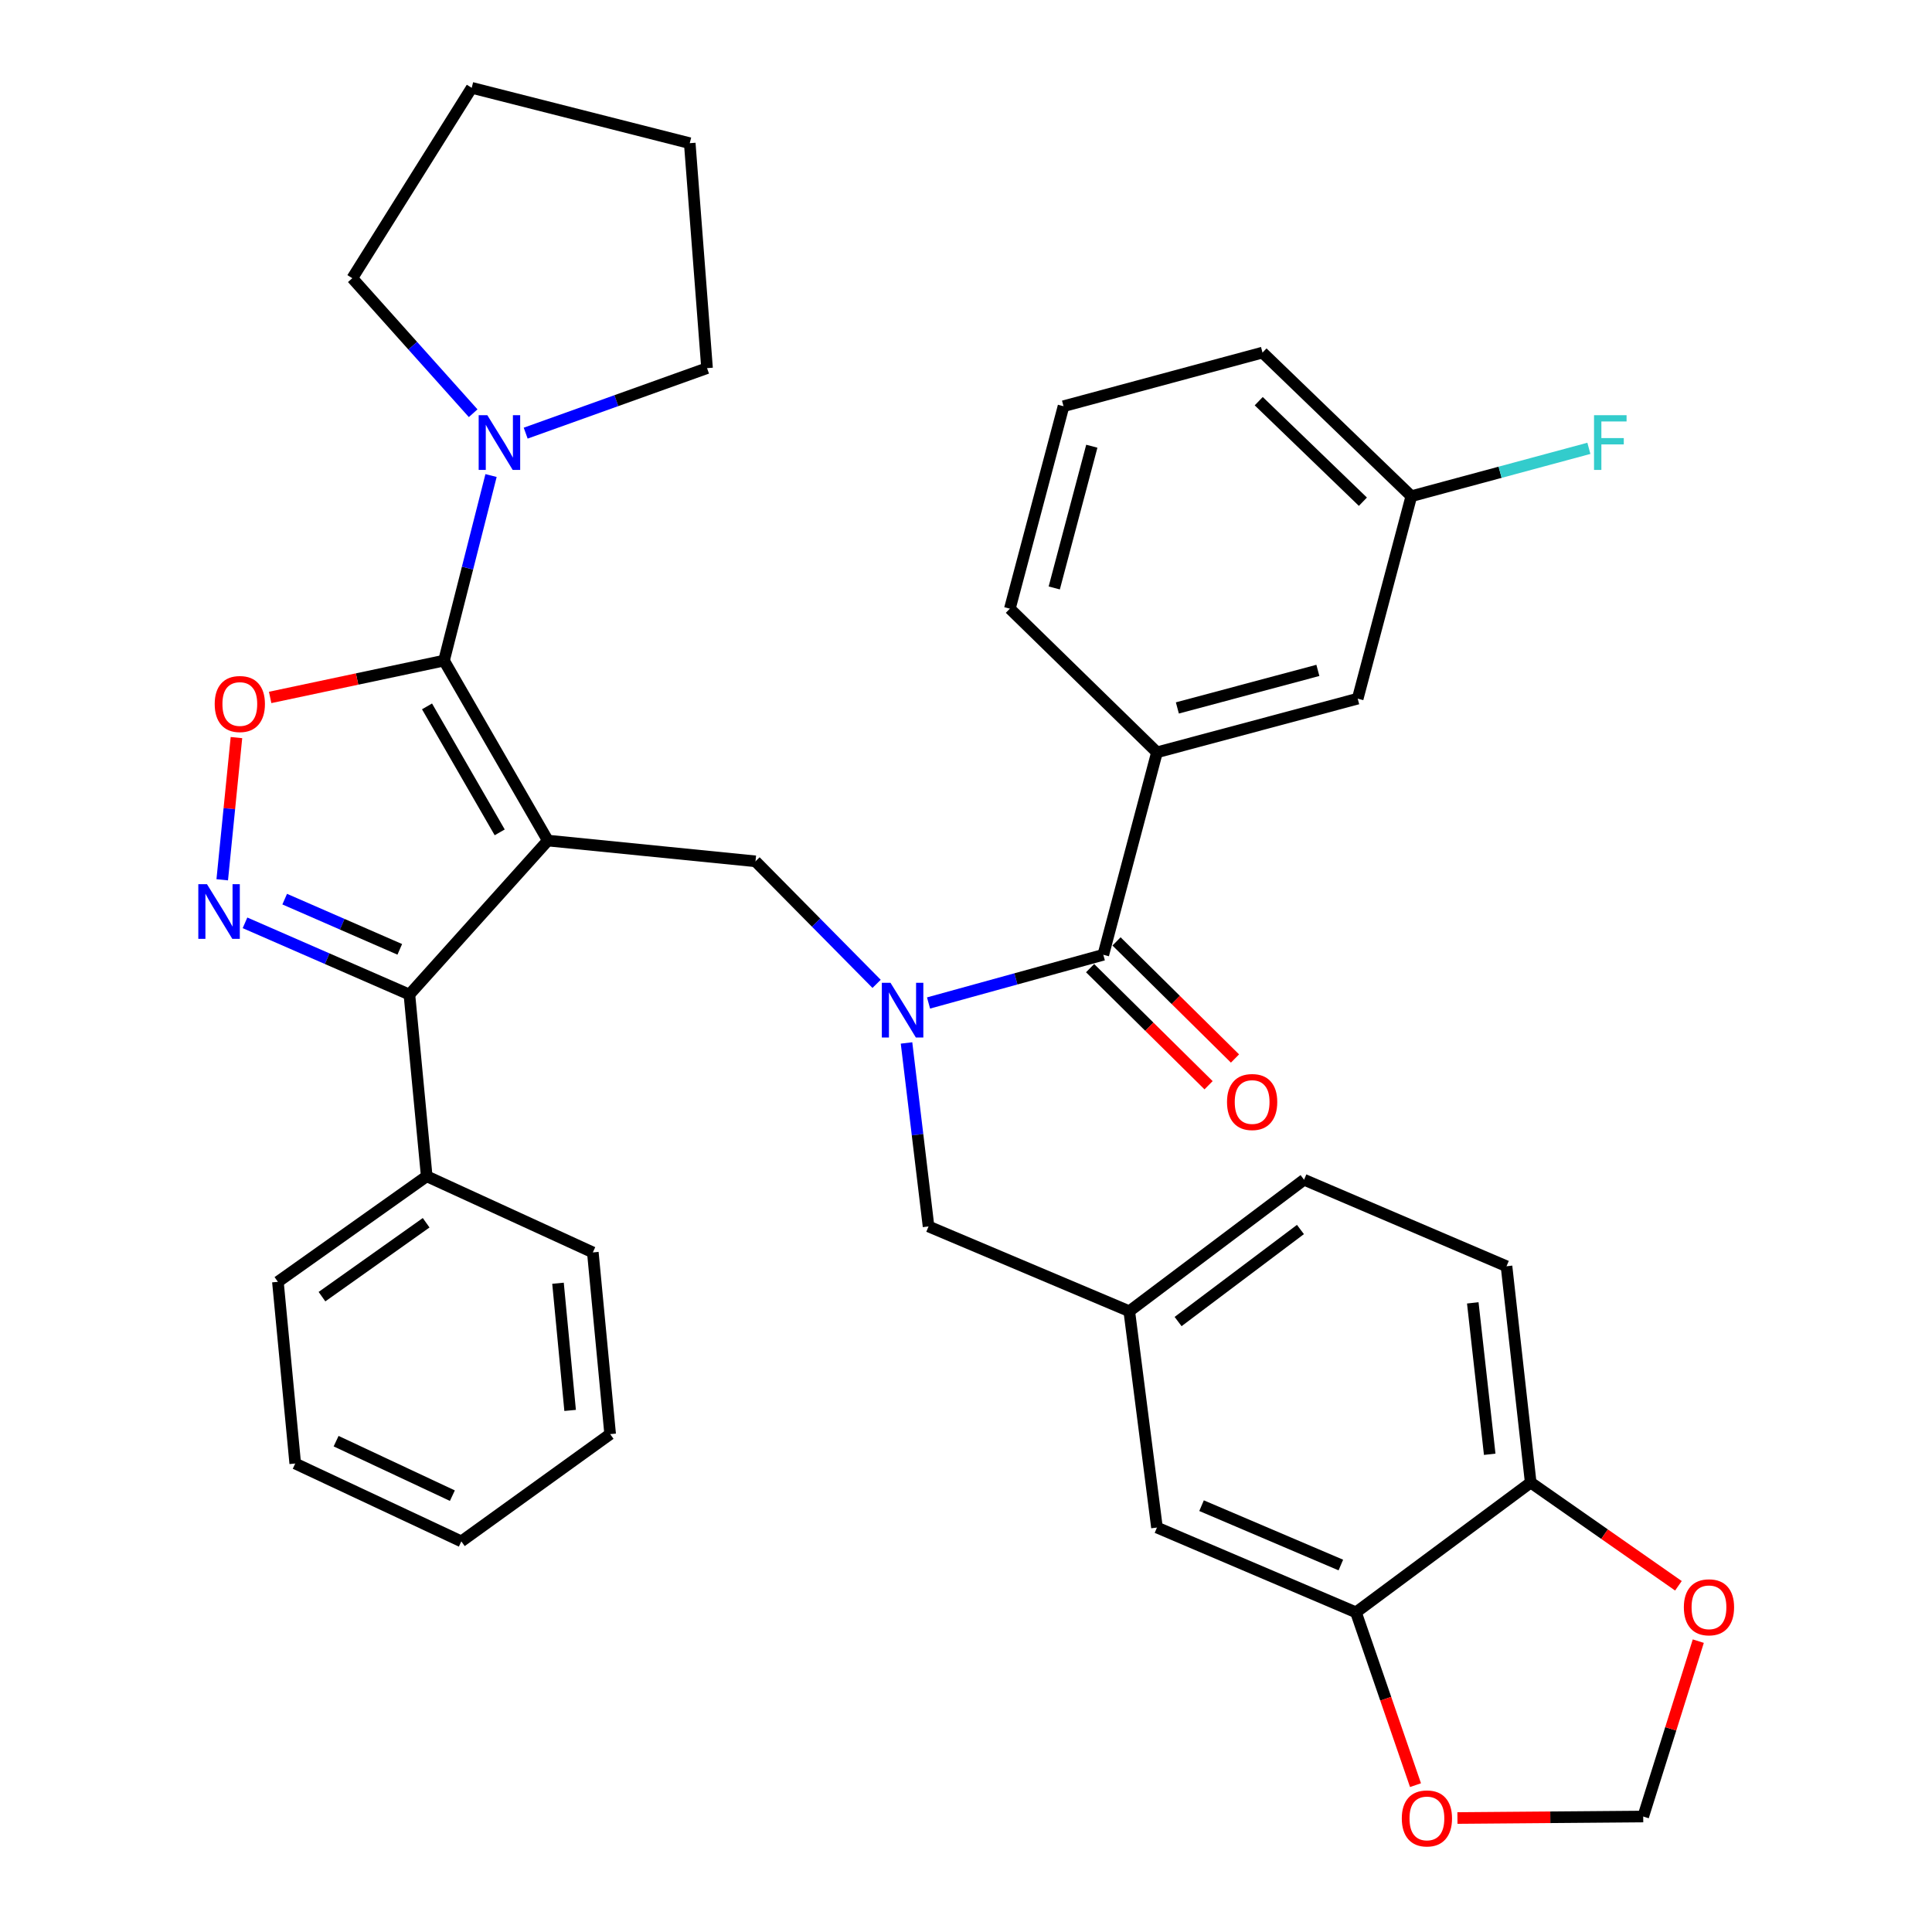 <?xml version='1.0' encoding='iso-8859-1'?>
<svg version='1.1' baseProfile='full'
              xmlns='http://www.w3.org/2000/svg'
                      xmlns:rdkit='http://www.rdkit.org/xml'
                      xmlns:xlink='http://www.w3.org/1999/xlink'
                  xml:space='preserve'
width='1000px' height='1000px' viewBox='0 0 1000 1000'>
<!-- END OF HEADER -->
<rect style='opacity:1.0;fill:#FFFFFF;stroke:none' width='1000' height='1000' x='0' y='0'> </rect>
<path class='bond-0' d='M 598.846,389.398 L 702.74,361.624' style='fill:none;fill-rule:evenodd;stroke:#000000;stroke-width:6px;stroke-linecap:butt;stroke-linejoin:miter;stroke-opacity:1' />
<path class='bond-0' d='M 609.404,366.432 L 682.13,346.991' style='fill:none;fill-rule:evenodd;stroke:#000000;stroke-width:6px;stroke-linecap:butt;stroke-linejoin:miter;stroke-opacity:1' />
<path class='bond-1' d='M 598.846,389.398 L 522.703,315.05' style='fill:none;fill-rule:evenodd;stroke:#000000;stroke-width:6px;stroke-linecap:butt;stroke-linejoin:miter;stroke-opacity:1' />
<path class='bond-2' d='M 598.846,389.398 L 571.072,494.19' style='fill:none;fill-rule:evenodd;stroke:#000000;stroke-width:6px;stroke-linecap:butt;stroke-linejoin:miter;stroke-opacity:1' />
<path class='bond-3' d='M 453.73,509.244 L 422.388,477.532' style='fill:none;fill-rule:evenodd;stroke:#0000FF;stroke-width:6px;stroke-linecap:butt;stroke-linejoin:miter;stroke-opacity:1' />
<path class='bond-3' d='M 422.388,477.532 L 391.046,445.821' style='fill:none;fill-rule:evenodd;stroke:#000000;stroke-width:6px;stroke-linecap:butt;stroke-linejoin:miter;stroke-opacity:1' />
<path class='bond-4' d='M 480.612,519.144 L 525.842,506.667' style='fill:none;fill-rule:evenodd;stroke:#0000FF;stroke-width:6px;stroke-linecap:butt;stroke-linejoin:miter;stroke-opacity:1' />
<path class='bond-4' d='M 525.842,506.667 L 571.072,494.19' style='fill:none;fill-rule:evenodd;stroke:#000000;stroke-width:6px;stroke-linecap:butt;stroke-linejoin:miter;stroke-opacity:1' />
<path class='bond-5' d='M 469.216,539.829 L 474.916,587.319' style='fill:none;fill-rule:evenodd;stroke:#0000FF;stroke-width:6px;stroke-linecap:butt;stroke-linejoin:miter;stroke-opacity:1' />
<path class='bond-5' d='M 474.916,587.319 L 480.616,634.809' style='fill:none;fill-rule:evenodd;stroke:#000000;stroke-width:6px;stroke-linecap:butt;stroke-linejoin:miter;stroke-opacity:1' />
<path class='bond-6' d='M 564.232,501.11 L 594.893,531.413' style='fill:none;fill-rule:evenodd;stroke:#000000;stroke-width:6px;stroke-linecap:butt;stroke-linejoin:miter;stroke-opacity:1' />
<path class='bond-6' d='M 594.893,531.413 L 625.554,561.717' style='fill:none;fill-rule:evenodd;stroke:#FF0000;stroke-width:6px;stroke-linecap:butt;stroke-linejoin:miter;stroke-opacity:1' />
<path class='bond-6' d='M 577.912,487.269 L 608.572,517.573' style='fill:none;fill-rule:evenodd;stroke:#000000;stroke-width:6px;stroke-linecap:butt;stroke-linejoin:miter;stroke-opacity:1' />
<path class='bond-6' d='M 608.572,517.573 L 639.233,547.876' style='fill:none;fill-rule:evenodd;stroke:#FF0000;stroke-width:6px;stroke-linecap:butt;stroke-linejoin:miter;stroke-opacity:1' />
<path class='bond-7' d='M 702.74,361.624 L 730.503,256.833' style='fill:none;fill-rule:evenodd;stroke:#000000;stroke-width:6px;stroke-linecap:butt;stroke-linejoin:miter;stroke-opacity:1' />
<path class='bond-8' d='M 730.503,256.833 L 776.453,244.446' style='fill:none;fill-rule:evenodd;stroke:#000000;stroke-width:6px;stroke-linecap:butt;stroke-linejoin:miter;stroke-opacity:1' />
<path class='bond-8' d='M 776.453,244.446 L 822.403,232.058' style='fill:none;fill-rule:evenodd;stroke:#33CCCC;stroke-width:6px;stroke-linecap:butt;stroke-linejoin:miter;stroke-opacity:1' />
<path class='bond-9' d='M 730.503,256.833 L 653.474,182.496' style='fill:none;fill-rule:evenodd;stroke:#000000;stroke-width:6px;stroke-linecap:butt;stroke-linejoin:miter;stroke-opacity:1' />
<path class='bond-9' d='M 705.435,259.685 L 651.515,207.649' style='fill:none;fill-rule:evenodd;stroke:#000000;stroke-width:6px;stroke-linecap:butt;stroke-linejoin:miter;stroke-opacity:1' />
<path class='bond-10' d='M 283.562,435.075 L 229.821,341.927' style='fill:none;fill-rule:evenodd;stroke:#000000;stroke-width:6px;stroke-linecap:butt;stroke-linejoin:miter;stroke-opacity:1' />
<path class='bond-10' d='M 258.645,430.827 L 221.026,365.624' style='fill:none;fill-rule:evenodd;stroke:#000000;stroke-width:6px;stroke-linecap:butt;stroke-linejoin:miter;stroke-opacity:1' />
<path class='bond-11' d='M 283.562,435.075 L 211.907,514.785' style='fill:none;fill-rule:evenodd;stroke:#000000;stroke-width:6px;stroke-linecap:butt;stroke-linejoin:miter;stroke-opacity:1' />
<path class='bond-12' d='M 283.562,435.075 L 391.046,445.821' style='fill:none;fill-rule:evenodd;stroke:#000000;stroke-width:6px;stroke-linecap:butt;stroke-linejoin:miter;stroke-opacity:1' />
<path class='bond-13' d='M 229.821,341.927 L 184.826,351.458' style='fill:none;fill-rule:evenodd;stroke:#000000;stroke-width:6px;stroke-linecap:butt;stroke-linejoin:miter;stroke-opacity:1' />
<path class='bond-13' d='M 184.826,351.458 L 139.832,360.99' style='fill:none;fill-rule:evenodd;stroke:#FF0000;stroke-width:6px;stroke-linecap:butt;stroke-linejoin:miter;stroke-opacity:1' />
<path class='bond-14' d='M 229.821,341.927 L 241.992,294.034' style='fill:none;fill-rule:evenodd;stroke:#000000;stroke-width:6px;stroke-linecap:butt;stroke-linejoin:miter;stroke-opacity:1' />
<path class='bond-14' d='M 241.992,294.034 L 254.164,246.141' style='fill:none;fill-rule:evenodd;stroke:#0000FF;stroke-width:6px;stroke-linecap:butt;stroke-linejoin:miter;stroke-opacity:1' />
<path class='bond-15' d='M 122.386,381.777 L 118.706,418.577' style='fill:none;fill-rule:evenodd;stroke:#FF0000;stroke-width:6px;stroke-linecap:butt;stroke-linejoin:miter;stroke-opacity:1' />
<path class='bond-15' d='M 118.706,418.577 L 115.027,455.378' style='fill:none;fill-rule:evenodd;stroke:#0000FF;stroke-width:6px;stroke-linecap:butt;stroke-linejoin:miter;stroke-opacity:1' />
<path class='bond-16' d='M 126.813,477.658 L 169.36,496.222' style='fill:none;fill-rule:evenodd;stroke:#0000FF;stroke-width:6px;stroke-linecap:butt;stroke-linejoin:miter;stroke-opacity:1' />
<path class='bond-16' d='M 169.36,496.222 L 211.907,514.785' style='fill:none;fill-rule:evenodd;stroke:#000000;stroke-width:6px;stroke-linecap:butt;stroke-linejoin:miter;stroke-opacity:1' />
<path class='bond-16' d='M 147.359,465.391 L 177.141,478.385' style='fill:none;fill-rule:evenodd;stroke:#0000FF;stroke-width:6px;stroke-linecap:butt;stroke-linejoin:miter;stroke-opacity:1' />
<path class='bond-16' d='M 177.141,478.385 L 206.924,491.38' style='fill:none;fill-rule:evenodd;stroke:#000000;stroke-width:6px;stroke-linecap:butt;stroke-linejoin:miter;stroke-opacity:1' />
<path class='bond-17' d='M 211.907,514.785 L 220.869,608.83' style='fill:none;fill-rule:evenodd;stroke:#000000;stroke-width:6px;stroke-linecap:butt;stroke-linejoin:miter;stroke-opacity:1' />
<path class='bond-18' d='M 779.769,655.404 L 792.288,767.364' style='fill:none;fill-rule:evenodd;stroke:#000000;stroke-width:6px;stroke-linecap:butt;stroke-linejoin:miter;stroke-opacity:1' />
<path class='bond-18' d='M 762.307,674.361 L 771.071,752.732' style='fill:none;fill-rule:evenodd;stroke:#000000;stroke-width:6px;stroke-linecap:butt;stroke-linejoin:miter;stroke-opacity:1' />
<path class='bond-19' d='M 779.769,655.404 L 674.977,610.625' style='fill:none;fill-rule:evenodd;stroke:#000000;stroke-width:6px;stroke-linecap:butt;stroke-linejoin:miter;stroke-opacity:1' />
<path class='bond-20' d='M 674.977,610.625 L 584.51,678.691' style='fill:none;fill-rule:evenodd;stroke:#000000;stroke-width:6px;stroke-linecap:butt;stroke-linejoin:miter;stroke-opacity:1' />
<path class='bond-20' d='M 673.107,636.385 L 609.78,684.032' style='fill:none;fill-rule:evenodd;stroke:#000000;stroke-width:6px;stroke-linecap:butt;stroke-linejoin:miter;stroke-opacity:1' />
<path class='bond-21' d='M 584.51,678.691 L 598.846,790.651' style='fill:none;fill-rule:evenodd;stroke:#000000;stroke-width:6px;stroke-linecap:butt;stroke-linejoin:miter;stroke-opacity:1' />
<path class='bond-22' d='M 584.51,678.691 L 480.616,634.809' style='fill:none;fill-rule:evenodd;stroke:#000000;stroke-width:6px;stroke-linecap:butt;stroke-linejoin:miter;stroke-opacity:1' />
<path class='bond-23' d='M 182.349,143.997 L 213.628,178.94' style='fill:none;fill-rule:evenodd;stroke:#000000;stroke-width:6px;stroke-linecap:butt;stroke-linejoin:miter;stroke-opacity:1' />
<path class='bond-23' d='M 213.628,178.94 L 244.908,213.883' style='fill:none;fill-rule:evenodd;stroke:#0000FF;stroke-width:6px;stroke-linecap:butt;stroke-linejoin:miter;stroke-opacity:1' />
<path class='bond-24' d='M 182.349,143.997 L 244.156,45.455' style='fill:none;fill-rule:evenodd;stroke:#000000;stroke-width:6px;stroke-linecap:butt;stroke-linejoin:miter;stroke-opacity:1' />
<path class='bond-25' d='M 272.096,224.197 L 319.03,207.373' style='fill:none;fill-rule:evenodd;stroke:#0000FF;stroke-width:6px;stroke-linecap:butt;stroke-linejoin:miter;stroke-opacity:1' />
<path class='bond-25' d='M 319.03,207.373 L 365.964,190.55' style='fill:none;fill-rule:evenodd;stroke:#000000;stroke-width:6px;stroke-linecap:butt;stroke-linejoin:miter;stroke-opacity:1' />
<path class='bond-26' d='M 365.964,190.55 L 357.013,74.115' style='fill:none;fill-rule:evenodd;stroke:#000000;stroke-width:6px;stroke-linecap:butt;stroke-linejoin:miter;stroke-opacity:1' />
<path class='bond-27' d='M 220.869,608.83 L 143.84,663.469' style='fill:none;fill-rule:evenodd;stroke:#000000;stroke-width:6px;stroke-linecap:butt;stroke-linejoin:miter;stroke-opacity:1' />
<path class='bond-27' d='M 220.573,632.898 L 166.653,671.146' style='fill:none;fill-rule:evenodd;stroke:#000000;stroke-width:6px;stroke-linecap:butt;stroke-linejoin:miter;stroke-opacity:1' />
<path class='bond-28' d='M 220.869,608.83 L 306.849,648.247' style='fill:none;fill-rule:evenodd;stroke:#000000;stroke-width:6px;stroke-linecap:butt;stroke-linejoin:miter;stroke-opacity:1' />
<path class='bond-29' d='M 143.84,663.469 L 152.813,757.515' style='fill:none;fill-rule:evenodd;stroke:#000000;stroke-width:6px;stroke-linecap:butt;stroke-linejoin:miter;stroke-opacity:1' />
<path class='bond-30' d='M 152.813,757.515 L 238.783,797.819' style='fill:none;fill-rule:evenodd;stroke:#000000;stroke-width:6px;stroke-linecap:butt;stroke-linejoin:miter;stroke-opacity:1' />
<path class='bond-30' d='M 173.969,745.941 L 234.148,774.153' style='fill:none;fill-rule:evenodd;stroke:#000000;stroke-width:6px;stroke-linecap:butt;stroke-linejoin:miter;stroke-opacity:1' />
<path class='bond-31' d='M 238.783,797.819 L 315.812,742.293' style='fill:none;fill-rule:evenodd;stroke:#000000;stroke-width:6px;stroke-linecap:butt;stroke-linejoin:miter;stroke-opacity:1' />
<path class='bond-32' d='M 315.812,742.293 L 306.849,648.247' style='fill:none;fill-rule:evenodd;stroke:#000000;stroke-width:6px;stroke-linecap:butt;stroke-linejoin:miter;stroke-opacity:1' />
<path class='bond-32' d='M 295.095,730.032 L 288.822,664.2' style='fill:none;fill-rule:evenodd;stroke:#000000;stroke-width:6px;stroke-linecap:butt;stroke-linejoin:miter;stroke-opacity:1' />
<path class='bond-33' d='M 244.156,45.455 L 357.013,74.115' style='fill:none;fill-rule:evenodd;stroke:#000000;stroke-width:6px;stroke-linecap:butt;stroke-linejoin:miter;stroke-opacity:1' />
<path class='bond-34' d='M 598.846,790.651 L 701.843,834.544' style='fill:none;fill-rule:evenodd;stroke:#000000;stroke-width:6px;stroke-linecap:butt;stroke-linejoin:miter;stroke-opacity:1' />
<path class='bond-34' d='M 621.924,779.333 L 694.022,810.058' style='fill:none;fill-rule:evenodd;stroke:#000000;stroke-width:6px;stroke-linecap:butt;stroke-linejoin:miter;stroke-opacity:1' />
<path class='bond-35' d='M 792.288,767.364 L 701.843,834.544' style='fill:none;fill-rule:evenodd;stroke:#000000;stroke-width:6px;stroke-linecap:butt;stroke-linejoin:miter;stroke-opacity:1' />
<path class='bond-36' d='M 792.288,767.364 L 830.517,794.082' style='fill:none;fill-rule:evenodd;stroke:#000000;stroke-width:6px;stroke-linecap:butt;stroke-linejoin:miter;stroke-opacity:1' />
<path class='bond-36' d='M 830.517,794.082 L 868.746,820.799' style='fill:none;fill-rule:evenodd;stroke:#FF0000;stroke-width:6px;stroke-linecap:butt;stroke-linejoin:miter;stroke-opacity:1' />
<path class='bond-37' d='M 701.843,834.544 L 717.253,879.268' style='fill:none;fill-rule:evenodd;stroke:#000000;stroke-width:6px;stroke-linecap:butt;stroke-linejoin:miter;stroke-opacity:1' />
<path class='bond-37' d='M 717.253,879.268 L 732.663,923.992' style='fill:none;fill-rule:evenodd;stroke:#FF0000;stroke-width:6px;stroke-linecap:butt;stroke-linejoin:miter;stroke-opacity:1' />
<path class='bond-38' d='M 754.367,941.004 L 802.447,940.618' style='fill:none;fill-rule:evenodd;stroke:#FF0000;stroke-width:6px;stroke-linecap:butt;stroke-linejoin:miter;stroke-opacity:1' />
<path class='bond-38' d='M 802.447,940.618 L 850.527,940.233' style='fill:none;fill-rule:evenodd;stroke:#000000;stroke-width:6px;stroke-linecap:butt;stroke-linejoin:miter;stroke-opacity:1' />
<path class='bond-39' d='M 850.527,940.233 L 864.781,894.842' style='fill:none;fill-rule:evenodd;stroke:#000000;stroke-width:6px;stroke-linecap:butt;stroke-linejoin:miter;stroke-opacity:1' />
<path class='bond-39' d='M 864.781,894.842 L 879.034,849.452' style='fill:none;fill-rule:evenodd;stroke:#FF0000;stroke-width:6px;stroke-linecap:butt;stroke-linejoin:miter;stroke-opacity:1' />
<path class='bond-40' d='M 522.703,315.05 L 550.477,210.259' style='fill:none;fill-rule:evenodd;stroke:#000000;stroke-width:6px;stroke-linecap:butt;stroke-linejoin:miter;stroke-opacity:1' />
<path class='bond-40' d='M 545.68,304.317 L 565.121,230.963' style='fill:none;fill-rule:evenodd;stroke:#000000;stroke-width:6px;stroke-linecap:butt;stroke-linejoin:miter;stroke-opacity:1' />
<path class='bond-41' d='M 550.477,210.259 L 653.474,182.496' style='fill:none;fill-rule:evenodd;stroke:#000000;stroke-width:6px;stroke-linecap:butt;stroke-linejoin:miter;stroke-opacity:1' />
<path  class='atom-1' d='M 460.918 508.69
L 470.198 523.69
Q 471.118 525.17, 472.598 527.85
Q 474.078 530.53, 474.158 530.69
L 474.158 508.69
L 477.918 508.69
L 477.918 537.01
L 474.038 537.01
L 464.078 520.61
Q 462.918 518.69, 461.678 516.49
Q 460.478 514.29, 460.118 513.61
L 460.118 537.01
L 456.438 537.01
L 456.438 508.69
L 460.918 508.69
' fill='#0000FF'/>
<path  class='atom-3' d='M 635.101 570.401
Q 635.101 563.601, 638.461 559.801
Q 641.821 556.001, 648.101 556.001
Q 654.381 556.001, 657.741 559.801
Q 661.101 563.601, 661.101 570.401
Q 661.101 577.281, 657.701 581.201
Q 654.301 585.081, 648.101 585.081
Q 641.861 585.081, 638.461 581.201
Q 635.101 577.321, 635.101 570.401
M 648.101 581.881
Q 652.421 581.881, 654.741 579.001
Q 657.101 576.081, 657.101 570.401
Q 657.101 564.841, 654.741 562.041
Q 652.421 559.201, 648.101 559.201
Q 643.781 559.201, 641.421 562.001
Q 639.101 564.801, 639.101 570.401
Q 639.101 576.121, 641.421 579.001
Q 643.781 581.881, 648.101 581.881
' fill='#FF0000'/>
<path  class='atom-8' d='M 111.131 364.396
Q 111.131 357.596, 114.491 353.796
Q 117.851 349.996, 124.131 349.996
Q 130.411 349.996, 133.771 353.796
Q 137.131 357.596, 137.131 364.396
Q 137.131 371.276, 133.731 375.196
Q 130.331 379.076, 124.131 379.076
Q 117.891 379.076, 114.491 375.196
Q 111.131 371.316, 111.131 364.396
M 124.131 375.876
Q 128.451 375.876, 130.771 372.996
Q 133.131 370.076, 133.131 364.396
Q 133.131 358.836, 130.771 356.036
Q 128.451 353.196, 124.131 353.196
Q 119.811 353.196, 117.451 355.996
Q 115.131 358.796, 115.131 364.396
Q 115.131 370.116, 117.451 372.996
Q 119.811 375.876, 124.131 375.876
' fill='#FF0000'/>
<path  class='atom-9' d='M 107.125 457.64
L 116.405 472.64
Q 117.325 474.12, 118.805 476.8
Q 120.285 479.48, 120.365 479.64
L 120.365 457.64
L 124.125 457.64
L 124.125 485.96
L 120.245 485.96
L 110.285 469.56
Q 109.125 467.64, 107.885 465.44
Q 106.685 463.24, 106.325 462.56
L 106.325 485.96
L 102.645 485.96
L 102.645 457.64
L 107.125 457.64
' fill='#0000FF'/>
<path  class='atom-16' d='M 252.242 214.91
L 261.522 229.91
Q 262.442 231.39, 263.922 234.07
Q 265.402 236.75, 265.482 236.91
L 265.482 214.91
L 269.242 214.91
L 269.242 243.23
L 265.362 243.23
L 255.402 226.83
Q 254.242 224.91, 253.002 222.71
Q 251.802 220.51, 251.442 219.83
L 251.442 243.23
L 247.762 243.23
L 247.762 214.91
L 252.242 214.91
' fill='#0000FF'/>
<path  class='atom-30' d='M 725.568 941.21
Q 725.568 934.41, 728.928 930.61
Q 732.288 926.81, 738.568 926.81
Q 744.848 926.81, 748.208 930.61
Q 751.568 934.41, 751.568 941.21
Q 751.568 948.09, 748.168 952.01
Q 744.768 955.89, 738.568 955.89
Q 732.328 955.89, 728.928 952.01
Q 725.568 948.13, 725.568 941.21
M 738.568 952.69
Q 742.888 952.69, 745.208 949.81
Q 747.568 946.89, 747.568 941.21
Q 747.568 935.65, 745.208 932.85
Q 742.888 930.01, 738.568 930.01
Q 734.248 930.01, 731.888 932.81
Q 729.568 935.61, 729.568 941.21
Q 729.568 946.93, 731.888 949.81
Q 734.248 952.69, 738.568 952.69
' fill='#FF0000'/>
<path  class='atom-32' d='M 871.561 831.932
Q 871.561 825.132, 874.921 821.332
Q 878.281 817.532, 884.561 817.532
Q 890.841 817.532, 894.201 821.332
Q 897.561 825.132, 897.561 831.932
Q 897.561 838.812, 894.161 842.732
Q 890.761 846.612, 884.561 846.612
Q 878.321 846.612, 874.921 842.732
Q 871.561 838.852, 871.561 831.932
M 884.561 843.412
Q 888.881 843.412, 891.201 840.532
Q 893.561 837.612, 893.561 831.932
Q 893.561 826.372, 891.201 823.572
Q 888.881 820.732, 884.561 820.732
Q 880.241 820.732, 877.881 823.532
Q 875.561 826.332, 875.561 831.932
Q 875.561 837.652, 877.881 840.532
Q 880.241 843.412, 884.561 843.412
' fill='#FF0000'/>
<path  class='atom-33' d='M 825.069 214.91
L 841.909 214.91
L 841.909 218.15
L 828.869 218.15
L 828.869 226.75
L 840.469 226.75
L 840.469 230.03
L 828.869 230.03
L 828.869 243.23
L 825.069 243.23
L 825.069 214.91
' fill='#33CCCC'/>
</svg>
